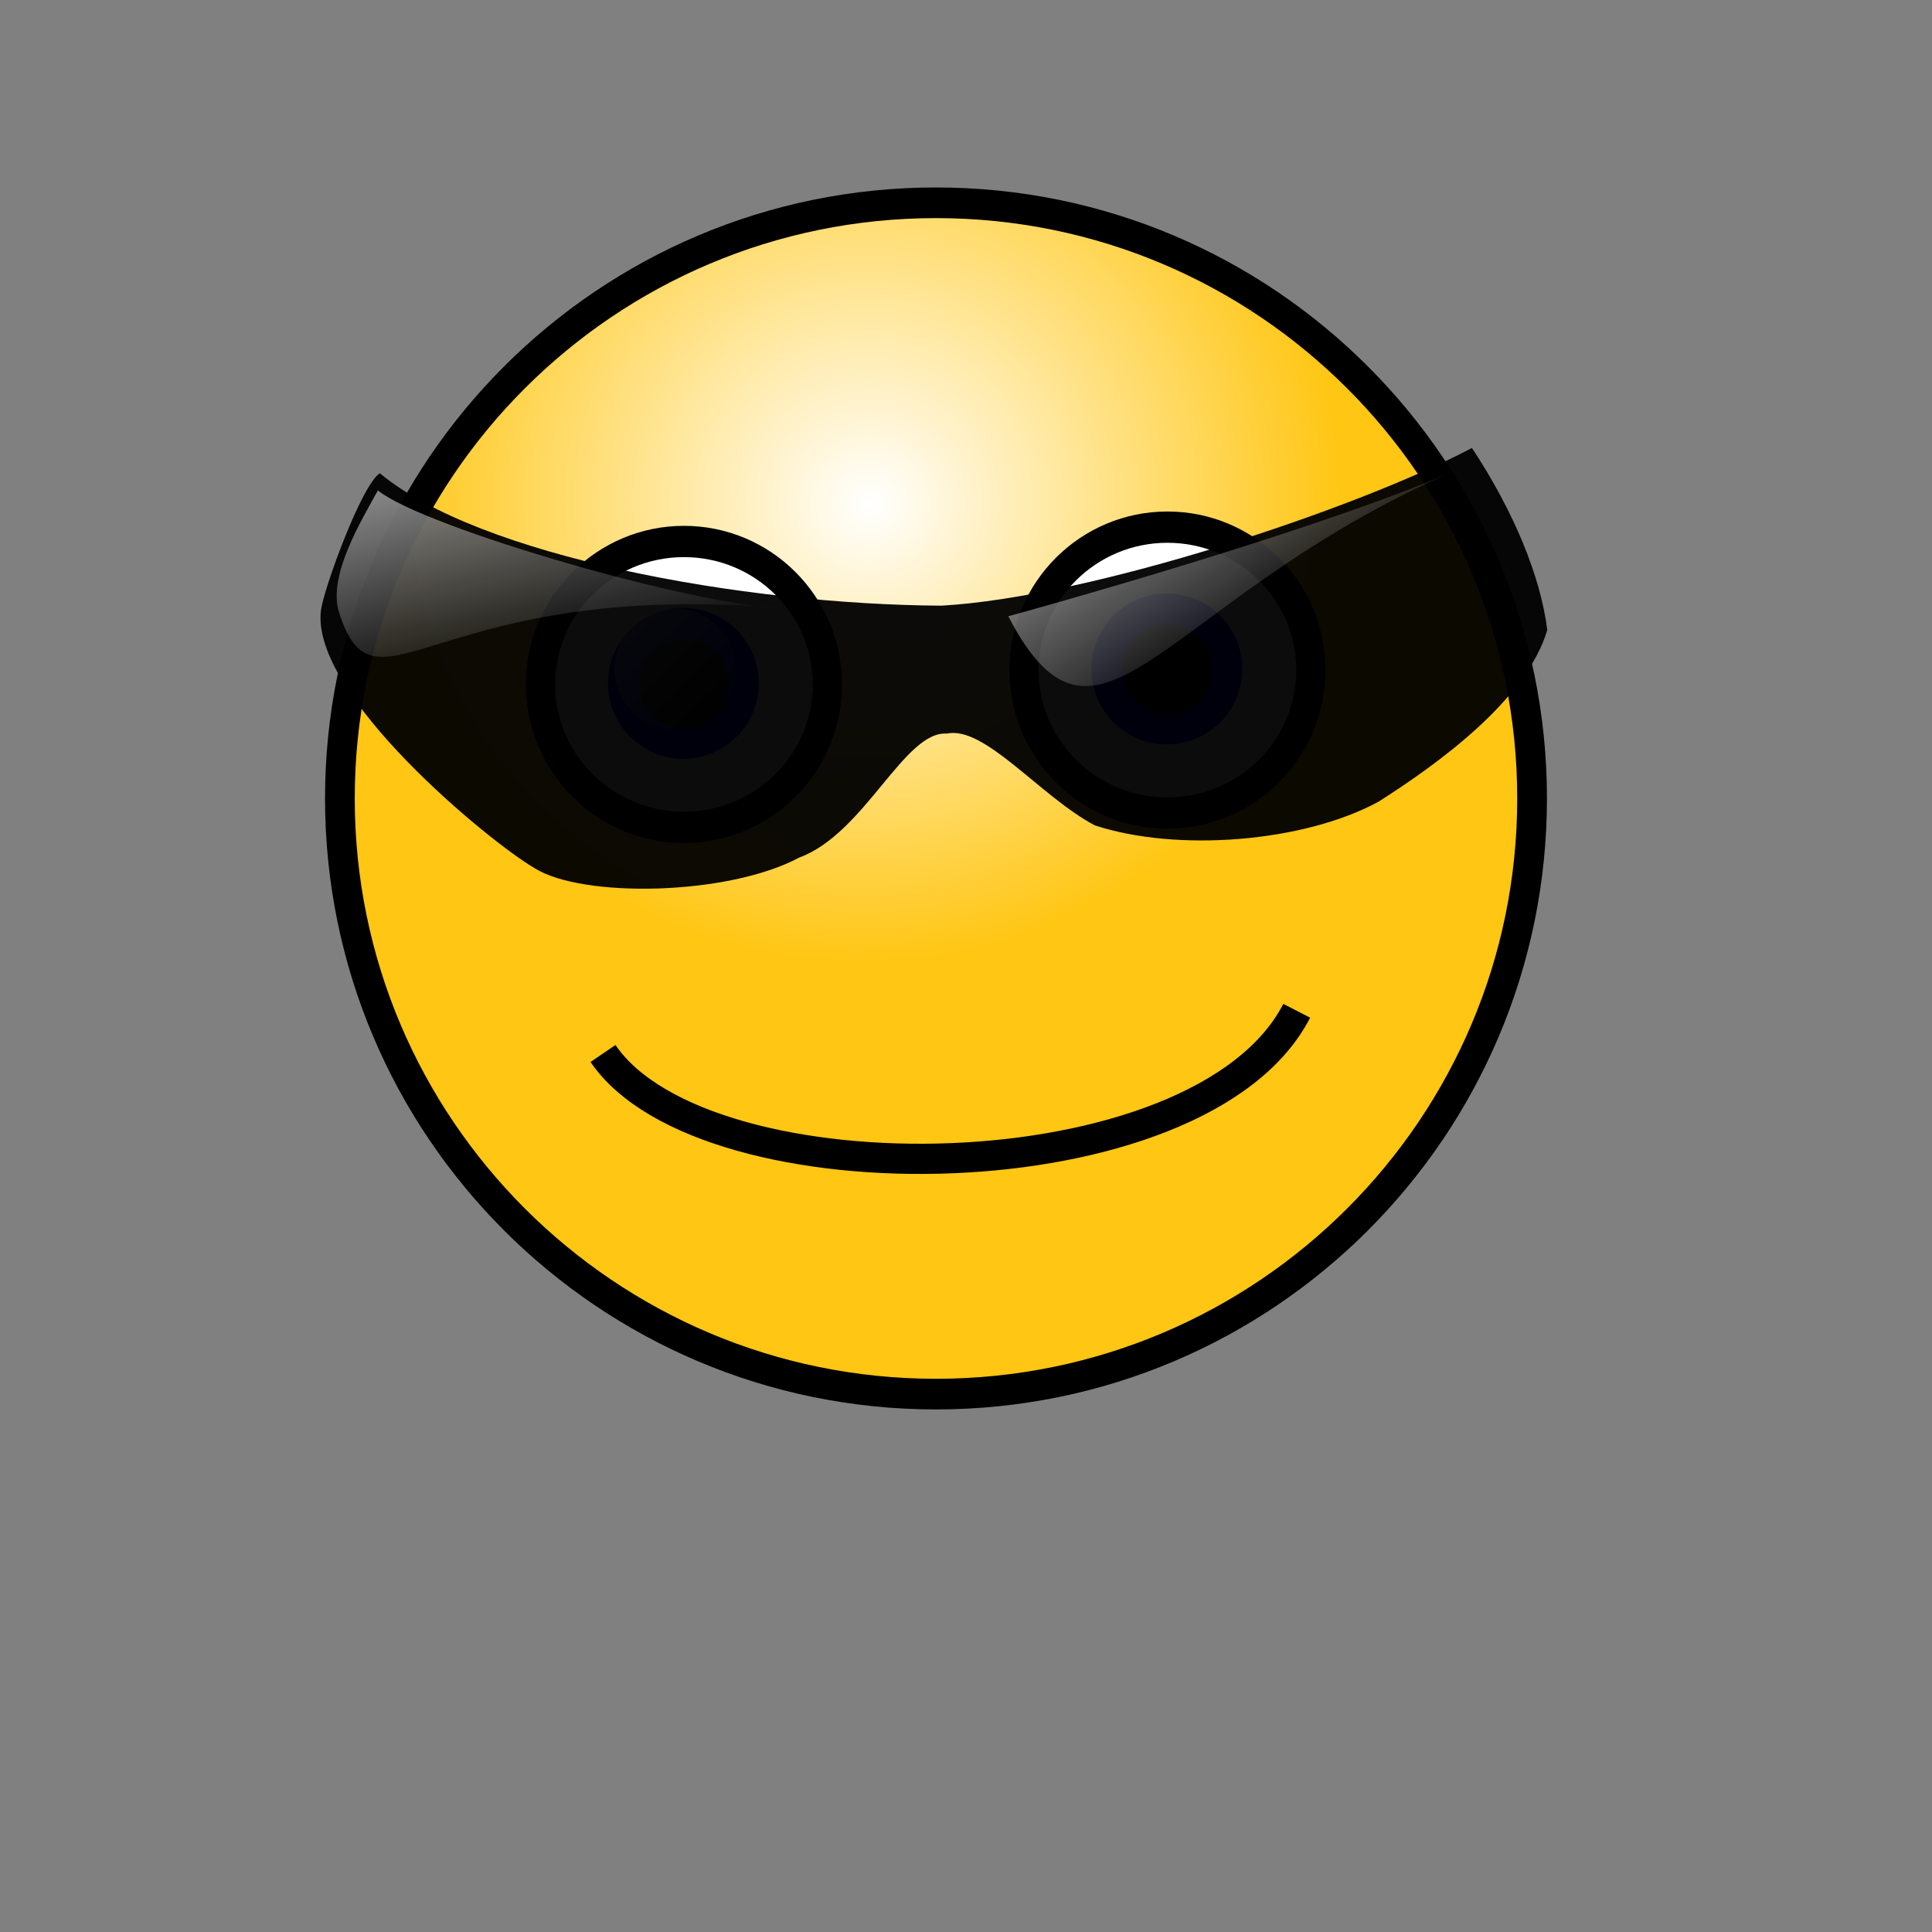<?xml version="1.0"?>
<svg xmlns:rdf="http://www.w3.org/1999/02/22-rdf-syntax-ns#" xmlns="http://www.w3.org/2000/svg" xmlns:cc="http://web.resource.org/cc/" xmlns:xlink="http://www.w3.org/1999/xlink" xmlns:dc="http://purl.org/dc/elements/1.1/" id="svg1" height="120pt" width="120pt">
 <rect width="100%" height="100%" fill="#808080" stroke="none"/>
 <defs id="defs3">
  <linearGradient id="linearGradient838">
   <stop id="stop839" stop-color="#fff" stop-opacity=".5" offset="0"/>
   <stop id="stop840" stop-color="#fff" stop-opacity="0" offset="1"/>
  </linearGradient>
  <radialGradient id="radialGradient830" fx=".446" fy=".25" cy=".242" cx=".438" r=".399">
   <stop id="stop828" stop-color="#fff" offset="0"/>
   <stop id="stop829" stop-color="#ffc613" offset="1"/>
  </radialGradient>
  <linearGradient id="linearGradient837" y2=".945" xlink:href="#linearGradient838" x2=".938" y1=".117" x1=".133"/>
  <linearGradient id="linearGradient929" y2="0.68" xlink:href="#linearGradient838" x2=".623" y1="-0.05" x1=".29"/>
  <linearGradient id="linearGradient931" y2=".562" xlink:href="#linearGradient838" x2=".549" y1=".156" x1=".192"/>
 </defs>
 <path id="path826" stroke-linejoin="round" d="m130.96 72.296c0 25.884-21.68 46.894-48.4 46.894-26.715 0-48.397-21.01-48.397-46.894 0-25.883 21.682-46.89 48.397-46.89 26.72 0 48.4 21.007 48.4 46.89z" fill-rule="evenodd" transform="matrix(1.02 0 0 1.052 -6.698 -9.934)" stroke="#000" stroke-width="2.413" fill="url(#radialGradient830)"/>
 <g id="g841" fill-rule="evenodd" transform="translate(-74.489 36.103)">
  <path id="path832" stroke-linejoin="round" d="m143.01 21.387c0 6.101-5.32 11.053-11.89 11.053-6.56 0-11.89-4.952-11.89-11.053s5.33-11.052 11.89-11.052c6.57 0 11.89 4.951 11.89 11.052z" transform="matrix(.999 0 0 1.071 .142 -2.329)" stroke="#000" stroke-width="2.418" fill="#fff"/>
  <path id="path834" d="m140.34 24.904c0 4.714-4.21 8.541-9.38 8.541-5.18 0-9.38-3.827-9.38-8.541 0-4.715 4.2-8.541 9.38-8.541 5.17 0 9.38 3.826 9.38 8.541z" transform="matrix(.666 0 0 .732 43.863 2.256)" stroke-width="1pt" fill="#00f"/>
  <path id="path835" d="m134.89 20.538c0 2.07-1.68 3.75-3.75 3.75s-3.75-1.68-3.75-3.75 1.68-3.75 3.75-3.75 3.75 1.68 3.75 3.75z" stroke-width="1pt"/>
  <path id="path836" d="m135.38 19.288c0 2.76-2.24 5-5 5s-5-2.24-5-5 2.24-5 5-5 5 2.24 5 5z" stroke-width="1pt" fill="url(#linearGradient837)"/>
 </g>
 <g id="g846" fill-rule="evenodd" transform="translate(-34.45 34.916)">
  <path id="path847" stroke-linejoin="round" d="m143.01 21.387c0 6.101-5.32 11.053-11.89 11.053-6.56 0-11.89-4.952-11.89-11.053s5.33-11.052 11.89-11.052c6.57 0 11.89 4.951 11.89 11.052z" transform="matrix(.999 0 0 1.071 .142 -2.329)" stroke="#000" stroke-width="2.418" fill="#fff"/>
  <path id="path848" d="m140.34 24.904c0 4.714-4.21 8.541-9.38 8.541-5.18 0-9.38-3.827-9.38-8.541 0-4.715 4.2-8.541 9.38-8.541 5.17 0 9.38 3.826 9.38 8.541z" transform="matrix(.666 0 0 .732 43.863 2.256)" stroke-width="1pt" fill="#00f"/>
  <path id="path849" d="m134.89 20.538c0 2.07-1.68 3.75-3.75 3.75s-3.75-1.68-3.75-3.75 1.68-3.75 3.75-3.75 3.75 1.68 3.75 3.75z" stroke-width="1pt"/>
  <path id="path850" d="m135.38 19.288c0 2.76-2.24 5-5 5s-5-2.24-5-5 2.24-5 5-5 5 2.24 5 5z" stroke-width="1pt" fill="url(#linearGradient837)"/>
 </g>
 <path id="path851" stroke-linejoin="round" d="m49.939 87.244c8.397 12.375 49.498 11.933 57.451-3.535" stroke="#000" stroke-width="2.5" fill="none"/>
 <path id="path924" d="m31.457 39.191c8.205 6.854 29.968 10.871 46.508 10.968 12.438-0.701 34.475-8.05 43.935-13.062 3.5 5.307 5.68 10.648 6.24 15.077-1.73 5.812-9.06 11.087-13.97 14.216-6.22 3.383-16.727 4.19-23.504 1.963-4.496-2.377-9.128-8.29-12.25-7.598-3.519-0.26-6.803 8.275-12.225 10.264-5.945 3.175-17.963 3.354-21.885 0.897-3.713-2.137-18.655-14.401-17.723-21.396 0.238-1.77 3.345-10.351 4.874-11.329z" fill-opacity="0.95" fill-rule="evenodd"/>
 <path id="path928" d="m65.357 50.418c-7.292-0.056-30.291-6.721-34.063-9.805-1.418 2.586-4.044 6.907-3.273 9.918 3.059 9.964 7.776-2.802 37.336-0.113z" fill-rule="evenodd" fill="url(#linearGradient929)"/>
 <path id="path930" d="m83.5 51.037s25.86-7.054 37.82-12.415c-24.948 10.515-30.191 27.053-37.82 12.415z" fill-rule="evenodd" fill="url(#linearGradient931)"/>
 <rdf:RDF xmlns="http://web.resource.org/cc/">
  <Work rdf:about="">
   <dc:title>Clipart by Nicu Buculei - smiley111</dc:title>
   <dc:rights>
    <Agent>
     <dc:title>Nicu Buculei</dc:title>
    </Agent>
   </dc:rights>
   <dc:type rdf:resource="http://purl.org/dc/dcmitype/StillImage"/>
   <license rdf:resource="http://web.resource.org/cc/PublicDomain"/>
  </Work>
  <License rdf:about="http://web.resource.org/cc/PublicDomain">
   <permits rdf:resource="http://web.resource.org/cc/Reproduction"/>
   <permits rdf:resource="http://web.resource.org/cc/Distribution"/>
   <permits rdf:resource="http://web.resource.org/cc/DerivativeWorks"/>
  </License>
 </rdf:RDF>
</svg>

